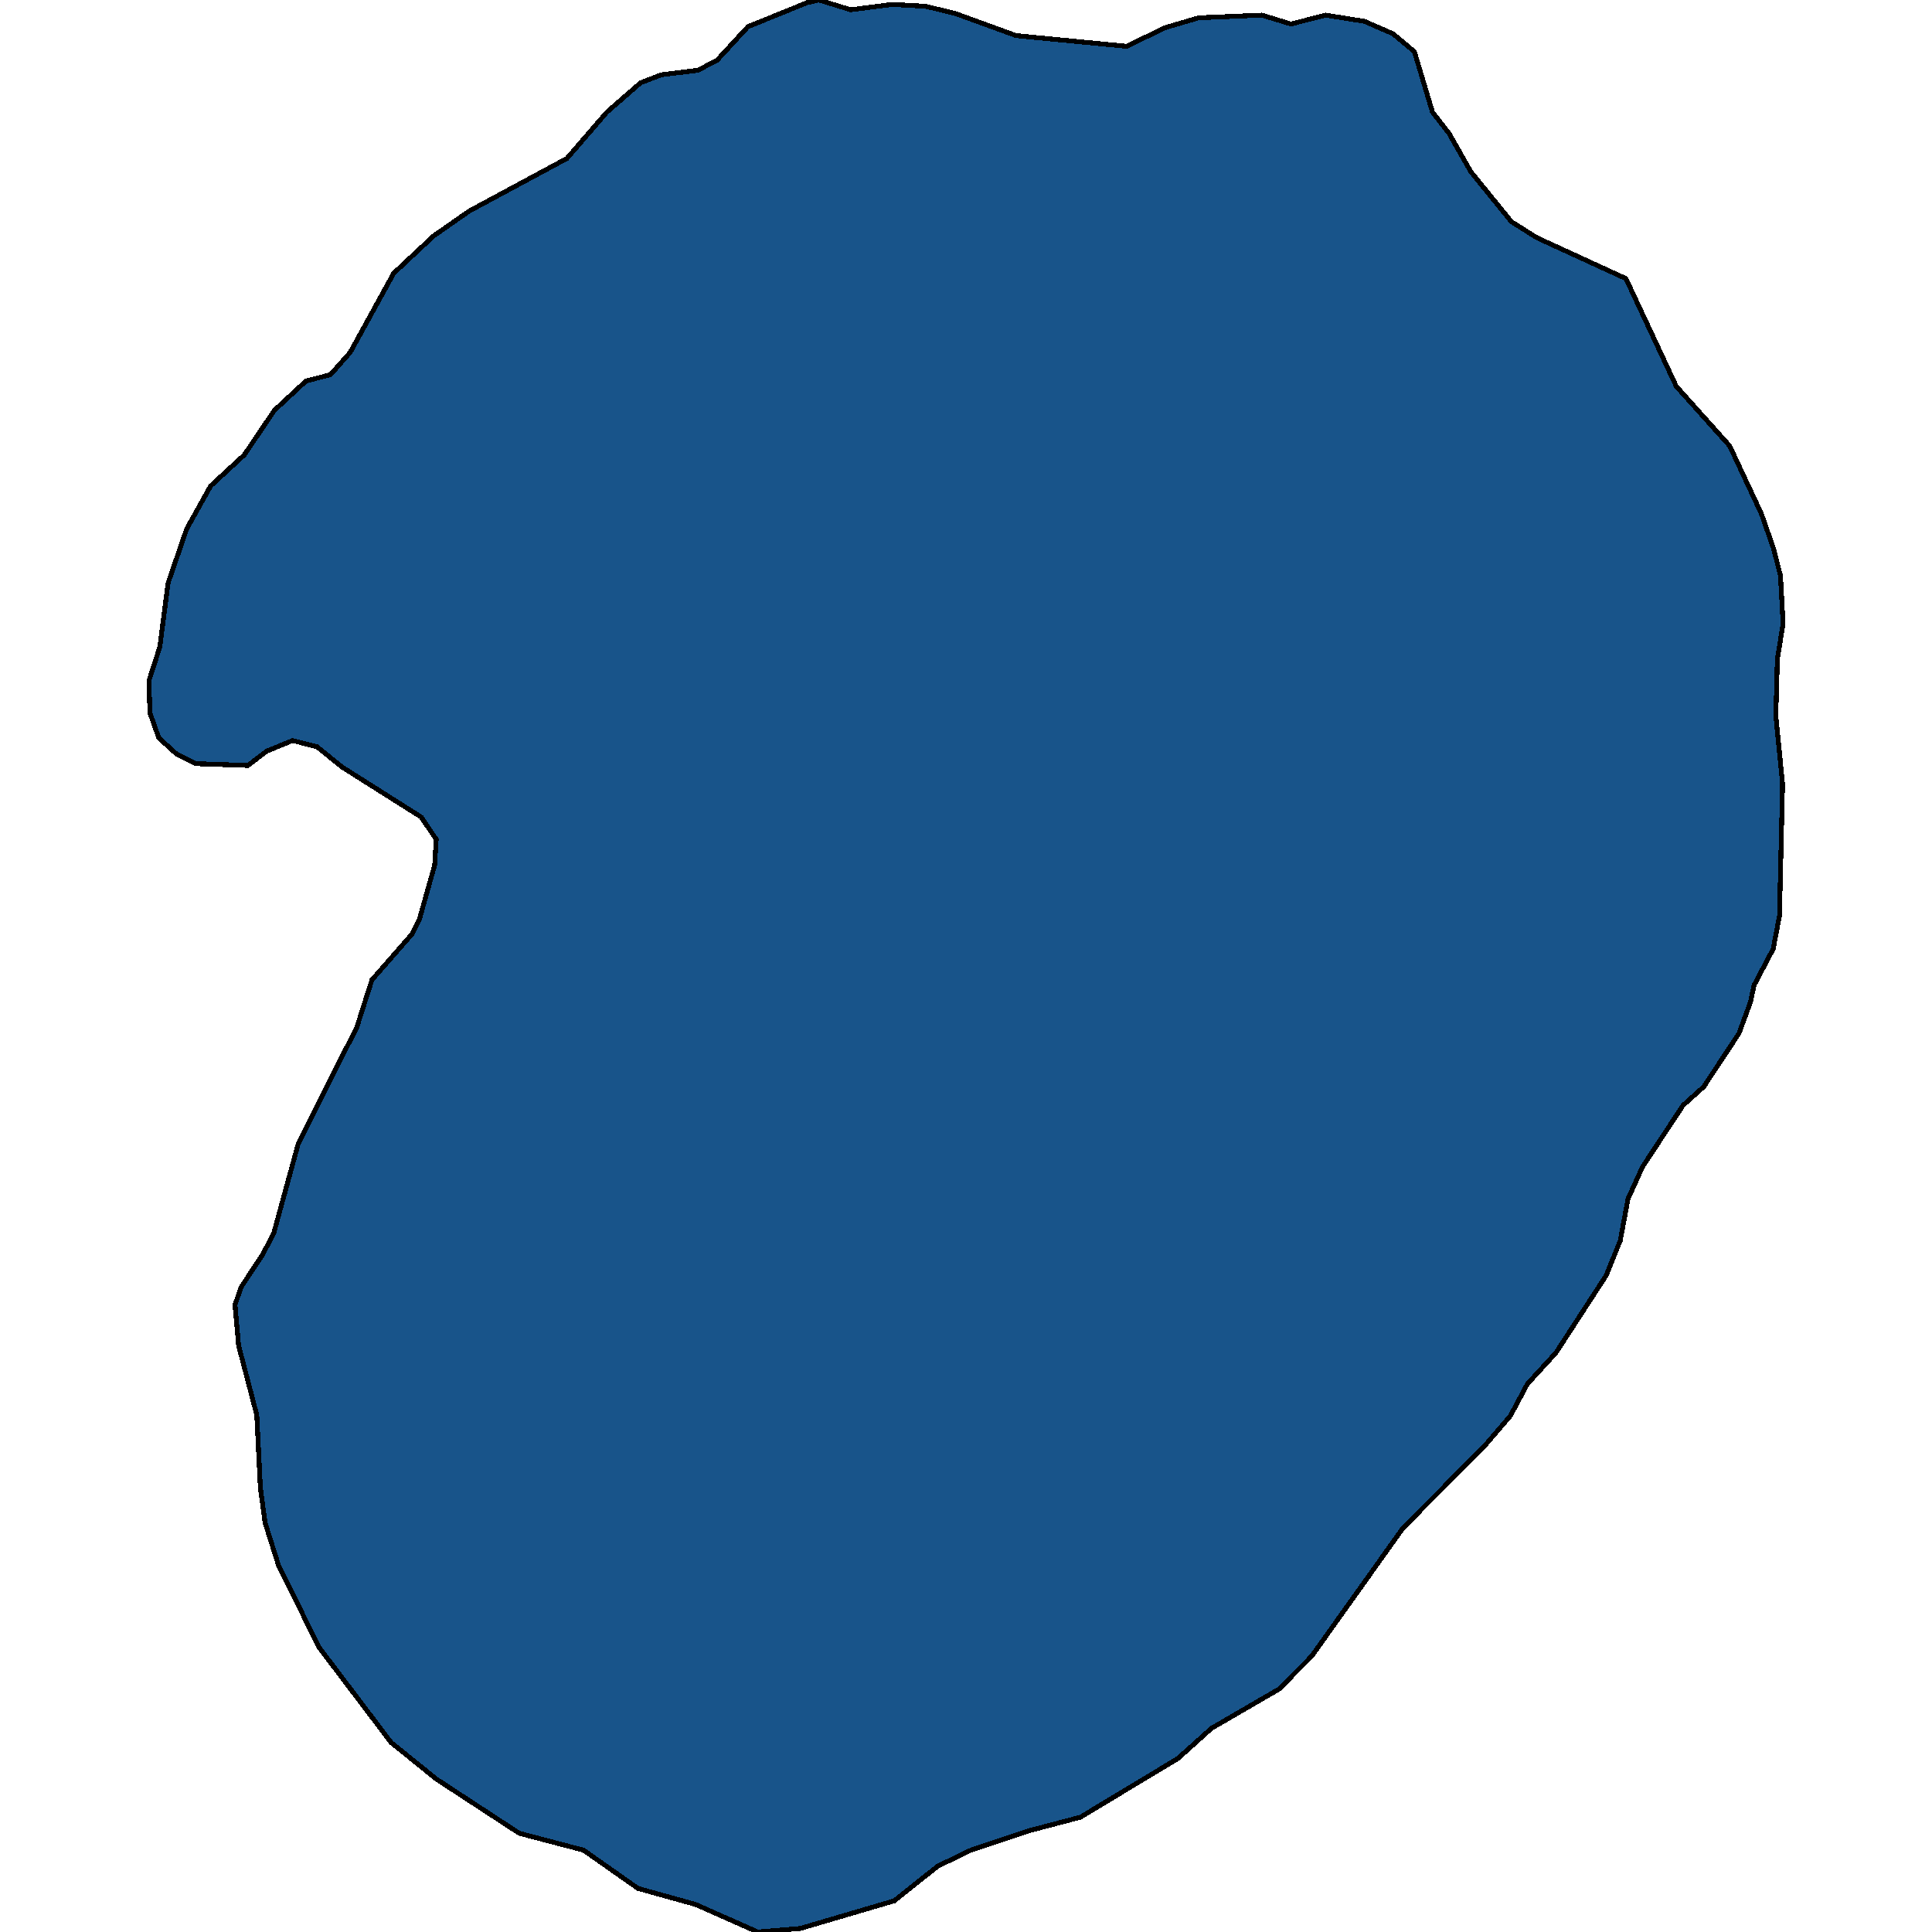 <svg xmlns="http://www.w3.org/2000/svg" width="400" height="400"><path style="stroke: black; fill: #18548a; shape-rendering: crispEdges; stroke-width: 1px;" d="M65.619,154.608L60.573,153.318L55.204,155.529L51.338,158.478L40.601,158.109L36.521,156.082L32.87,152.766L31.044,147.606L30.83,140.973L33.084,133.971L34.802,120.704L38.668,109.464L43.607,100.619L50.587,94.169L56.815,84.955L63.364,78.874L68.411,77.584L72.491,72.978L81.511,56.577L89.779,48.837L97.188,43.677L117.374,32.804L125.642,23.221L132.622,17.139L136.917,15.481L144.433,14.559L148.406,12.532L154.849,5.529L167.089,0.553L169.559,0L176.109,2.027L184.699,0.921L191.571,1.29L197.691,2.764L210.362,7.372L233.233,9.583L241.286,5.713L248.158,3.686L261.258,3.133L267.271,4.976L274.465,3.133L282.518,4.423L288.424,7.003L292.826,10.689L296.584,23.221L300.02,27.644L304.53,35.568L312.906,45.888L318.167,49.205L336.636,57.682L347.051,79.98L358.111,92.326L364.661,106.331L367.238,113.702L368.634,119.23L369.17,129.18L367.989,136.366L367.667,148.159L369.063,162.347L368.419,189.616L367.13,196.434L363.157,203.988L362.406,207.488L360.043,213.937L352.742,224.991L348.447,228.861L340.072,241.573L337.065,248.205L335.454,256.864L332.555,264.05L322.14,280.077L316.234,286.525L312.691,293.157L307.322,299.421L290.464,316.369L271.566,342.896L264.801,349.712L250.842,357.817L243.863,364.08L223.676,376.238L213.154,379.001L201.02,383.054L194.148,386.369L185.128,393.553L165.693,399.263L156.889,400L144.004,394.29L132.085,390.974L120.81,383.054L107.496,379.554L90.316,368.317L80.974,360.765L66.049,341.054L57.674,324.107L54.882,315.264L53.915,308.08L53.164,292.973L49.406,278.604L48.654,270.129L49.942,266.445L54.452,259.628L56.707,255.206L61.754,236.783L73.887,212.647L77.001,202.882L85.376,193.301L86.88,190.169L89.994,179.114L90.316,173.771L87.202,169.164L70.881,158.846Z"></path></svg>